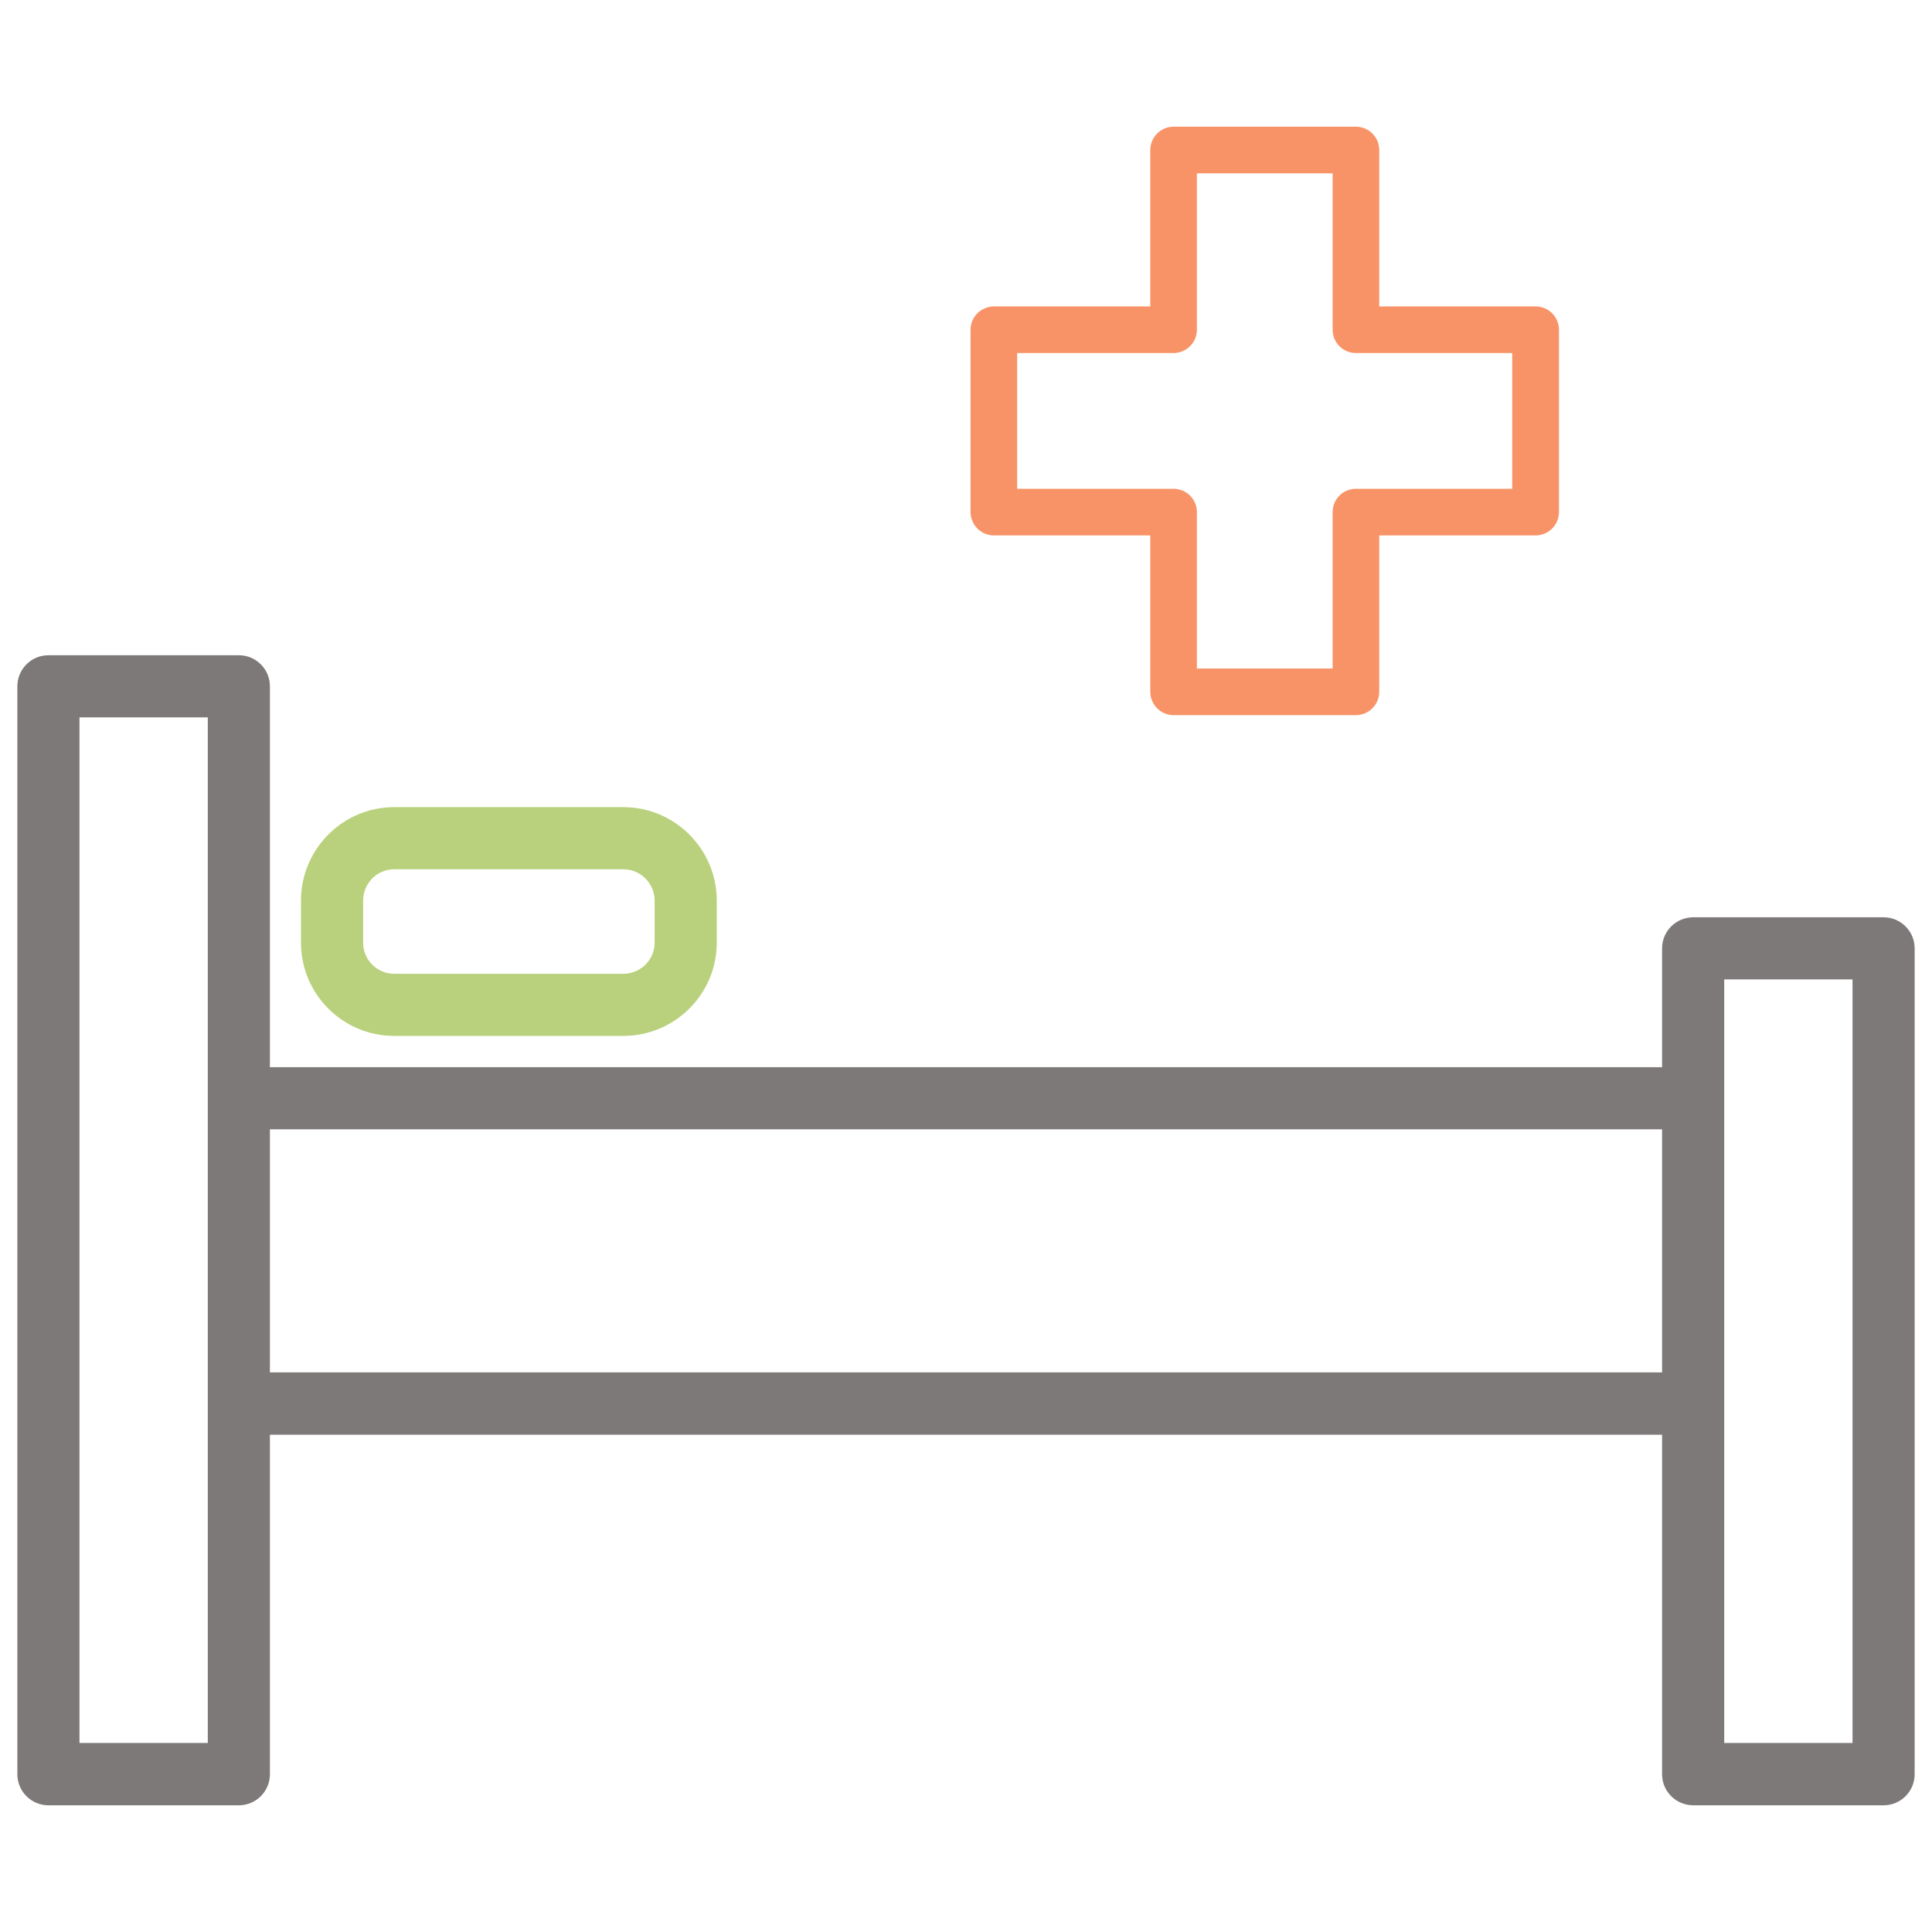 <?xml version="1.0" encoding="UTF-8"?>
<!DOCTYPE svg PUBLIC "-//W3C//DTD SVG 1.1//EN" "http://www.w3.org/Graphics/SVG/1.1/DTD/svg11.dtd">
<!-- Creator: CorelDRAW -->
<svg xmlns="http://www.w3.org/2000/svg" xml:space="preserve" width="300px" height="300px" version="1.1" style="shape-rendering:geometricPrecision; text-rendering:geometricPrecision; image-rendering:optimizeQuality; fill-rule:evenodd; clip-rule:evenodd"
viewBox="0 0 95.77 95.77"
 xmlns:xlink="http://www.w3.org/1999/xlink"
 xmlns:xodm="http://www.corel.com/coreldraw/odm/2003">
 <defs>
  <style type="text/css">
   <![CDATA[
    .fil3 {fill:none}
    .fil0 {fill:#7E7979;fill-rule:nonzero}
    .fil1 {fill:#B9D17C;fill-rule:nonzero}
    .fil2 {fill:#F89367;fill-rule:nonzero}
   ]]>
  </style>
 </defs>
 <g id="Слой_x0020_1">
  <g id="_2958263754784">
   <g>
    <path class="fil0" d="M13.38 55.98l69.01 0 0 12.05 -69.01 0 0 -12.05zm-9.44 30.42l0 -50.84 6.36 0 0 50.84 -6.36 0zm81.53 0l0 -37.85 6.36 0 0 37.85 -6.36 0zm7.9 -40.93l-9.43 0c-0.86,0 -1.55,0.69 -1.55,1.54l0 5.89 -69.01 0 0 -18.88c0,-0.85 -0.69,-1.54 -1.54,-1.54l-9.44 0c-0.85,0 -1.54,0.69 -1.54,1.54l0 53.93c0,0.85 0.69,1.54 1.54,1.54l9.44 0c0.85,0 1.54,-0.69 1.54,-1.54l0 -16.83 69.01 0 0 16.83c0,0.85 0.69,1.54 1.55,1.54l9.43 0c0.85,0 1.54,-0.69 1.54,-1.54l0 -40.94c0,-0.85 -0.69,-1.54 -1.54,-1.54z"/>
    <path class="fil1" d="M32.45 46.73c0,0.85 -0.7,1.54 -1.55,1.54l-11.36 0c-0.85,0 -1.54,-0.69 -1.54,-1.54l0 -2.09c0,-0.85 0.69,-1.55 1.54,-1.55l11.36 0c0.85,0 1.55,0.7 1.55,1.55l0 2.09zm-12.91 -6.72c-2.55,0 -4.62,2.08 -4.62,4.63l0 2.09c0,2.55 2.07,4.62 4.62,4.62l11.36 0c2.55,0 4.63,-2.07 4.63,-4.62l0 -2.09c0,-2.55 -2.08,-4.63 -4.63,-4.63l-11.36 0z"/>
    <path class="fil2" d="M50.42 17.5l7.75 0c0.64,0 1.16,-0.52 1.16,-1.15l0 -7.76 6.73 0 0 7.76c0,0.63 0.51,1.15 1.15,1.15l7.75 0 0 6.73 -7.75 0c-0.64,0 -1.15,0.52 -1.15,1.15l0 7.76 -6.73 0 0 -7.76c0,-0.63 -0.52,-1.15 -1.16,-1.15l-7.75 0 0 -6.73zm7.75 17.95l9.04 0c0.64,0 1.16,-0.52 1.16,-1.16l0 -7.75 7.75 0c0.64,0 1.16,-0.52 1.16,-1.16l0 -9.03c0,-0.64 -0.52,-1.16 -1.16,-1.16l-7.75 0 0 -7.75c0,-0.64 -0.52,-1.16 -1.16,-1.16l-9.04 0c-0.63,0 -1.15,0.52 -1.15,1.16l0 7.75 -7.75 0c-0.64,0 -1.16,0.52 -1.16,1.16l0 9.03c0,0.64 0.52,1.16 1.16,1.16l7.75 0 0 7.75c0,0.64 0.52,1.16 1.15,1.16z"/>
   </g>
   <rect class="fil3" width="95.77" height="95.77"/>
  </g>
 </g>
</svg>
